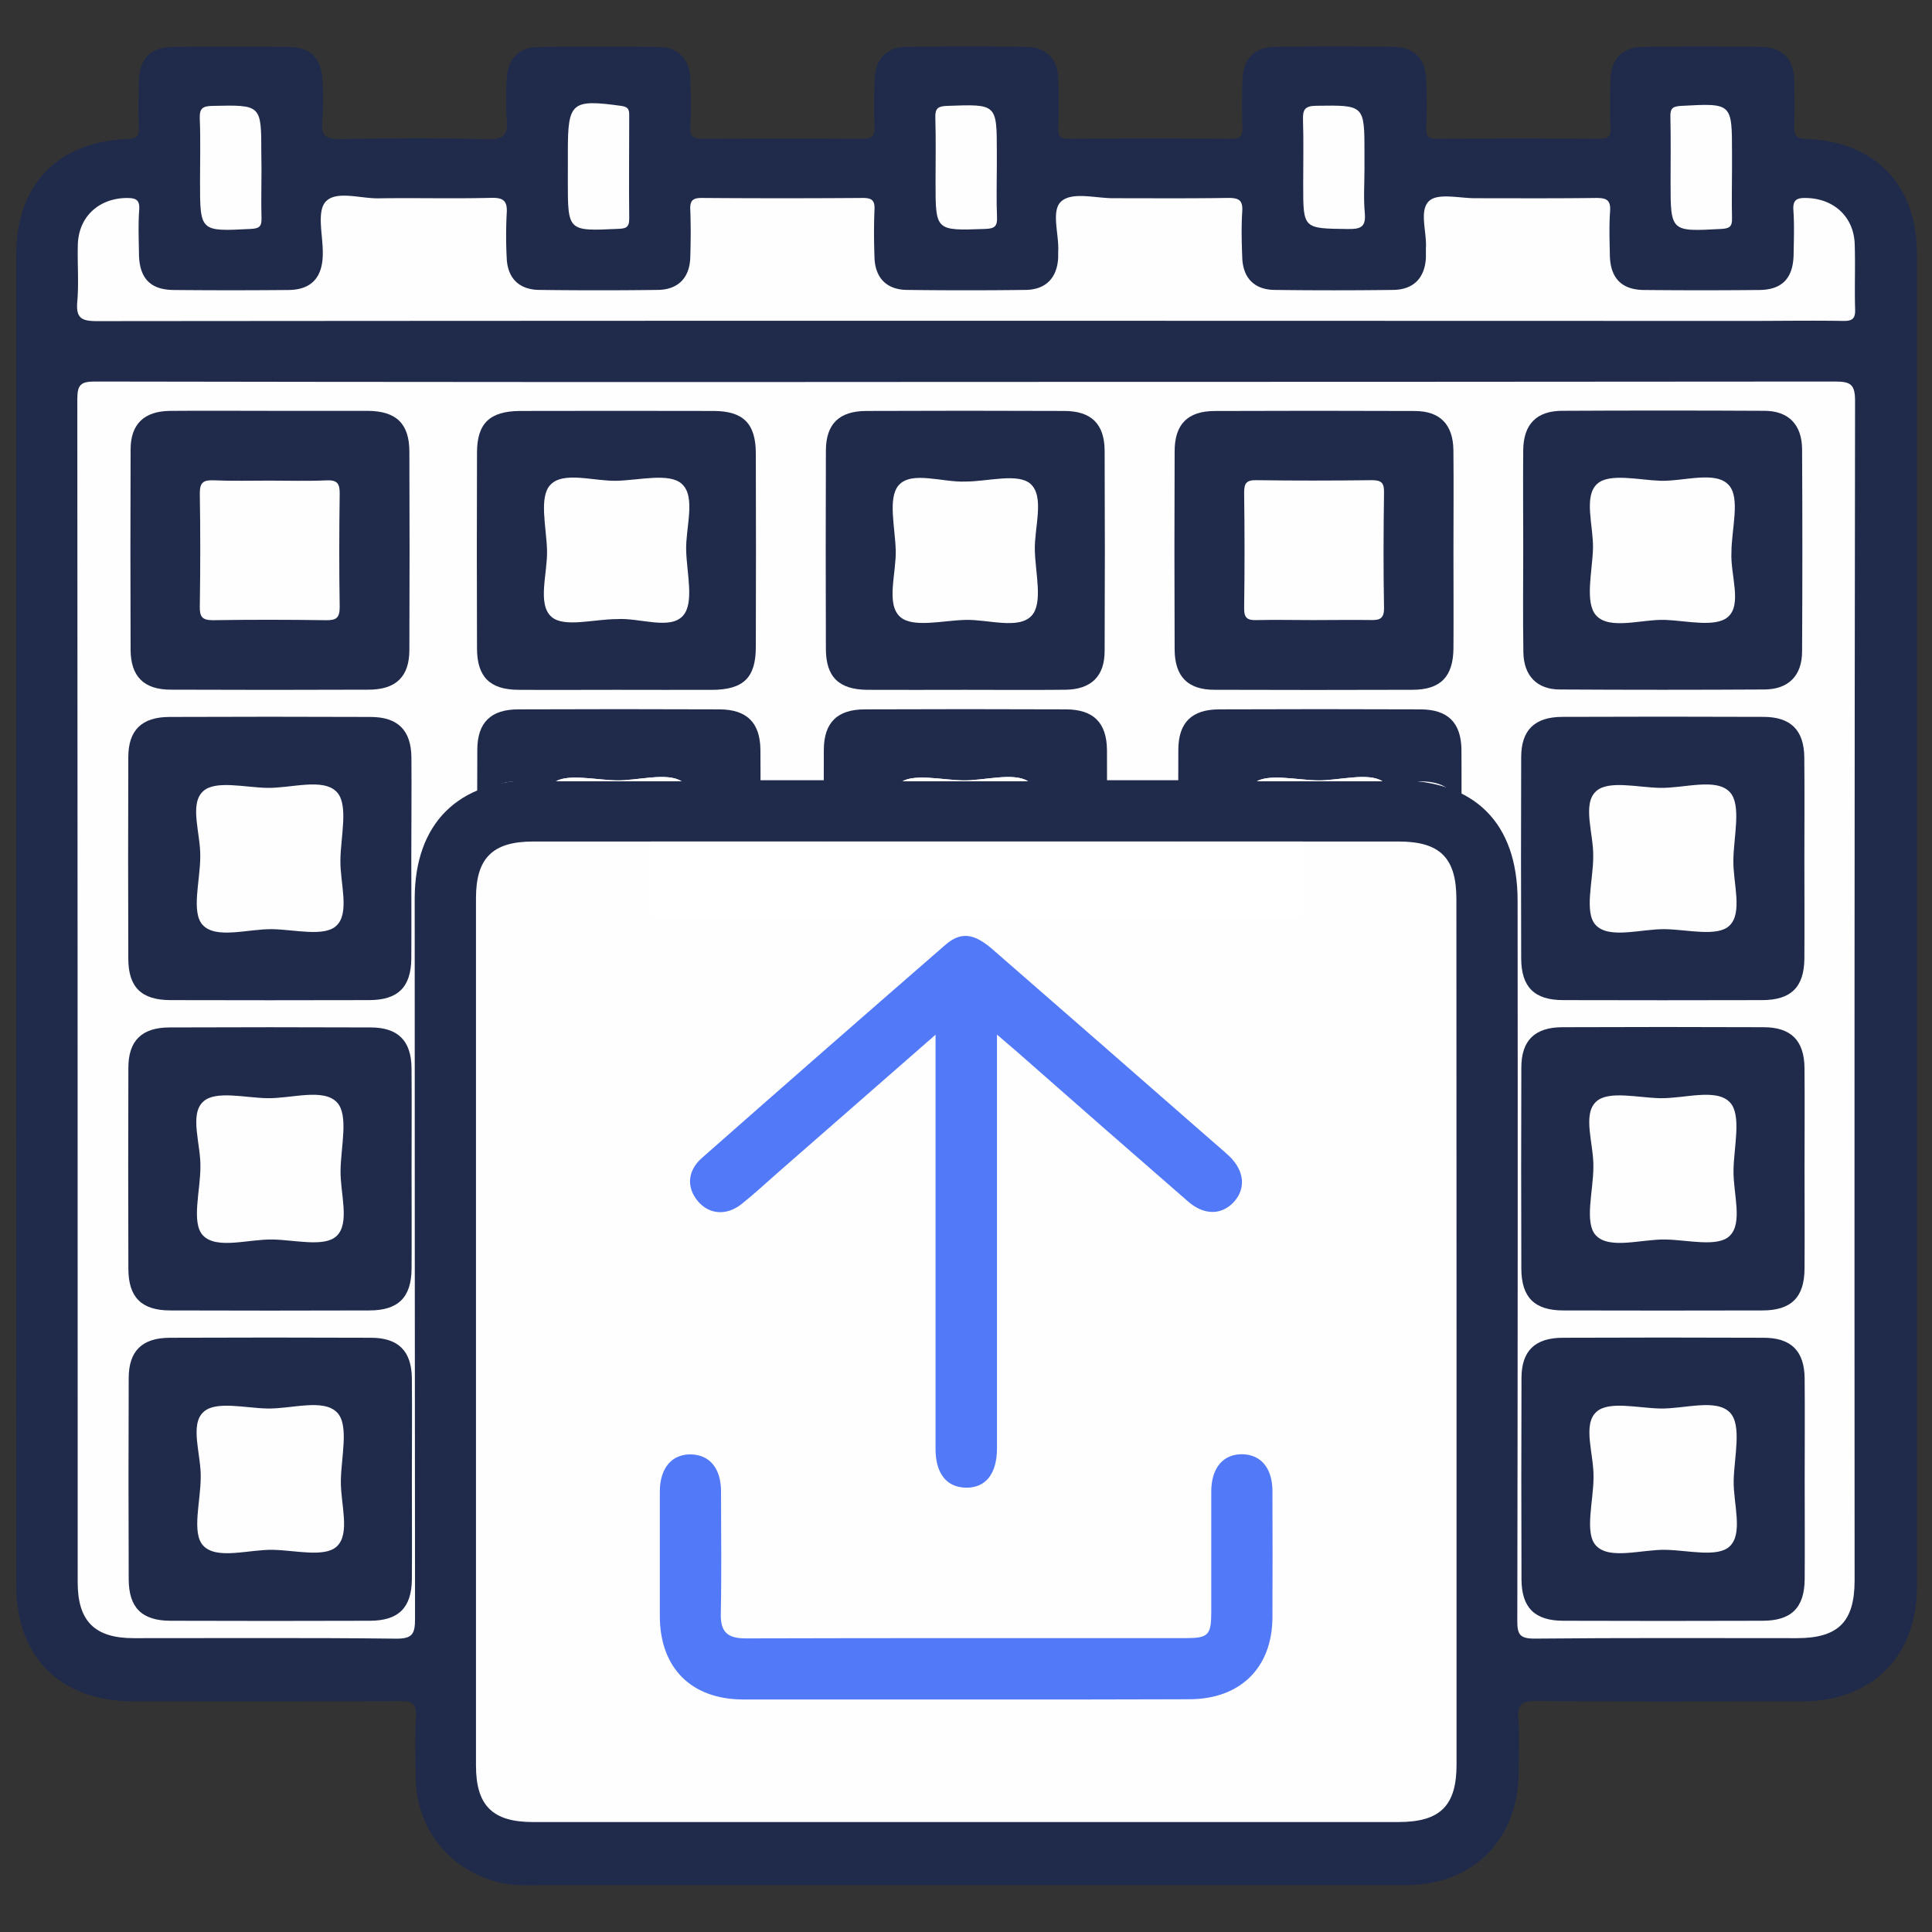 <svg id="Vrstva_1" data-name="Vrstva 1" xmlns="http://www.w3.org/2000/svg" viewBox="0 0 512 512"><rect x="0" y="0" width="512" height="512" fill="#333333" stroke="none"/><defs><style>.cls-1{fill:#202b4c;}.cls-2{fill:#fefefe;}.cls-3{fill:#5279f7;}.cls-4{fill:#fff;}</style></defs><path class="cls-1" d="M4.29,243.85q0-88,0-176.1c0-18.69,10.77-30.08,29.37-30.91,2.35-.1,3.3-.49,3.16-3.05-.22-4.05-.12-8.12,0-12.18.11-6,3.07-9.11,9-9.17q15.23-.15,30.45,0c6.22.05,9.12,3.11,9.23,9.48a74.55,74.55,0,0,1-.07,10.14c-.53,4.25,1.32,4.85,5,4.79,12.85-.21,25.72-.35,38.56.07,4.77.15,5.69-1.46,5.27-5.62a78,78,0,0,1,0-10.14c.17-5.44,3.12-8.63,8.44-8.7q16-.21,32,0c5.05.07,8.06,3.27,8.24,8.38.15,4.22.23,8.47,0,12.68-.17,2.8.91,3.31,3.44,3.29,14-.1,28.07-.13,42.11,0,2.81,0,3.39-.93,3.28-3.45-.18-4.05-.13-8.12,0-12.18.14-5.45,3.09-8.67,8.39-8.75q16-.21,32,0c5.06.07,8.11,3.24,8.29,8.33.16,4.39.16,8.8,0,13.19-.09,2.25.66,2.84,2.86,2.83q21.57-.14,43.13,0c2.26,0,2.9-.68,2.82-2.87-.15-4.22-.13-8.46,0-12.69.15-5.67,3.16-8.76,8.84-8.81q15.48-.16,31,0c5.67.06,8.71,3.16,8.87,8.81.11,4.22.13,8.46,0,12.68-.08,2.17.52,2.91,2.8,2.89q21.57-.15,43.13,0c2.18,0,3-.54,2.88-2.82-.17-4.22-.13-8.45,0-12.68.14-5.69,3.14-8.81,8.79-8.87q15.48-.16,31,0c5.69.06,8.76,3.13,8.92,8.76.12,4.05.15,8.12,0,12.17-.1,2.48.42,3.39,3.24,3.49,18.27.67,29.28,12.19,29.28,30.48q0,176.61,0,353.21c0,18.48-11.95,30.33-30.52,30.35-23.51,0-47,.12-70.53-.1-3.95,0-4.83,1.1-4.58,4.76.33,4.71.1,9.47.08,14.21-.11,17.82-12.11,29.84-30,29.84q-114.18,0-228.35,0c-3.7,0-7.42.25-11.11-.58-13.54-3-22.61-14-22.82-27.84-.08-5.42-.24-10.84.06-16.24.18-3.38-.91-4.14-4.17-4.12-23.51.14-47,.09-70.54.07C16,450.89,4.3,439.17,4.3,420Q4.29,331.9,4.29,243.85Z"/><path class="cls-2" d="M256,101.21q115.19,0,230.35-.1c4.1,0,5.26.79,5.26,5.11q-.22,156.29-.12,312.57c0,11-4.31,15.34-15.3,15.34-23.17,0-46.34-.11-69.51.12-3.95,0-4.59-1.12-4.58-4.76q.17-95.4.08-190.79c0-20.6-11.35-31.93-32-31.93H141.4c-20,0-31.5,11.49-31.5,31.38q0,95.4.09,190.79c0,4-.62,5.37-5.06,5.32-23.17-.27-46.34-.11-69.51-.13-10.31,0-14.83-4.5-14.83-14.78q0-156.8-.1-313.58c0-3.82.92-4.66,4.68-4.66Q140.6,101.31,256,101.21Z"/><path class="cls-2" d="M386,353.46q0,57.09,0,114.16c0,10.95-4.34,15.24-15.41,15.24H141.24c-10.71,0-15.1-4.36-15.1-15q0-114.93,0-229.85c0-10.61,4.41-15,15.15-15H370.6c11,0,15.36,4.29,15.36,15.28Q386,295.88,386,353.46Z"/><path class="cls-2" d="M256.07,85q-115.17,0-230.35.1c-4.11,0-5.62-.78-5.24-5.14.44-5,0-10.14.15-15.21.24-7.28,5.48-12.12,12.77-12.28,2.42,0,3.71.27,3.49,3.2-.29,3.87-.11,7.78-.06,11.67.09,6.37,3,9.46,9.2,9.51q15.22.14,30.44,0c5.93-.06,8.88-3.17,9.07-9.15v-.51c.08-4.71-1.65-11,.73-13.7,2.75-3.08,9.2-.86,14-.93,10-.15,20,.12,29.93-.13,3.42-.09,4.31,1,4.08,4.21a113.37,113.37,0,0,0,0,11.66c.18,5.36,3.23,8.47,8.62,8.53q15.72.2,31.45,0c5.36-.07,8.41-3.21,8.58-8.58.13-4.22.17-8.46,0-12.68-.11-2.45.67-3.13,3.1-3.11q21.31.16,42.62,0c2.45,0,3.21.67,3.1,3.11-.18,4.22-.15,8.46,0,12.68.17,5.38,3.2,8.51,8.57,8.58q15.73.2,31.46,0c5.38-.06,8.36-3.18,8.65-8.53,0-.51,0-1,0-1.52.31-4.67-2.05-11.07.94-13.52s9-.72,13.73-.73c10.15,0,20.3.08,30.44-.08,2.8,0,3.86.63,3.67,3.58-.26,4-.16,8.12,0,12.18.16,5.4,3.16,8.55,8.52,8.62q15.72.2,31.46,0c5.4-.06,8.39-3.15,8.69-8.48,0-.84,0-1.7,0-2.54.29-4.33-1.89-10.08.89-12.58,2.36-2.13,8-.69,12.2-.7,10.66,0,21.31.07,32-.07,2.73,0,3.93.49,3.72,3.53-.28,3.87-.13,7.77-.06,11.66.12,6,3.08,9.14,9,9.2q15.23.15,30.45,0c6.21,0,9.15-3.12,9.25-9.47.06-3.89.21-7.79-.06-11.66-.2-2.85,1-3.31,3.44-3.25,7.3.16,12.58,5,12.81,12.24.19,5.75-.07,11.51.11,17.25.08,2.47-.71,3.13-3.12,3.09-8.46-.14-16.92,0-25.37,0Z"/><path class="cls-2" d="M69.3,44.66c0,4.4-.12,8.8,0,13.19.09,2.29-.75,2.71-2.88,2.82-13.41.69-13.41.75-13.41-12.54,0-5.58.16-11.17-.07-16.74-.1-2.75.84-3.28,3.41-3.33,12.9-.27,12.9-.35,12.9,12.54Z"/><path class="cls-2" d="M150.49,43.93V39.87c0-12.79,1.06-13.61,14.15-11.81,1.88.26,2.12,1,2.11,2.54,0,9.13-.1,18.26,0,27.39,0,2.46-1.08,2.57-3,2.66-13.27.62-13.27.66-13.27-12.66Z"/><path class="cls-2" d="M264.17,43.89c0,4.56-.14,9.13.05,13.69.11,2.49-.75,3-3.13,3.09-13.16.48-13.16.56-13.16-12.28,0-5.75.12-11.5-.06-17.24-.07-2.49.76-3,3.14-3.09,13.16-.48,13.16-.56,13.16,12.28Z"/><path class="cls-2" d="M361.6,44.73c0,3.89-.28,7.81.08,11.66s-1.12,4.34-4.51,4.3c-11.8-.15-11.81,0-11.81-11.62,0-5.75.13-11.5-.05-17.24-.08-2.67.38-3.76,3.47-3.8,12.82-.17,12.82-.29,12.82,12.64Z"/><path class="cls-2" d="M459,44.61c0,4.39-.11,8.79,0,13.18.08,2.22-.61,2.76-2.82,2.88-13.47.73-13.46.8-13.46-12.49,0-5.75.09-11.5-.05-17.25-.05-2.21.61-2.75,2.83-2.87C459,27.33,459,27.26,459,40.55Z"/><path class="cls-3" d="M264.21,274.18V379.75c0,1.35,0,2.71,0,4.06,0,6.76-3,10.55-8.28,10.44-5.07-.11-8-3.76-8-10.26q0-52,0-104v-5.78c-14.41,12.61-28.1,24.57-41.79,36.54-3.18,2.78-6.27,5.68-9.58,8.31-4.07,3.24-8.74,2.79-11.71-.85s-2.61-8,1.13-11.31q32.16-28.35,64.52-56.47c4.16-3.62,7.66-3.11,12.58,1.19Q291.4,276.29,319.63,301c2,1.79,4.13,3.51,6.1,5.36,4,3.8,4.53,8.51,1.33,12.09s-7.91,3.7-12.16,0q-23-20-45.82-40.1C267.71,277.18,266.33,276,264.21,274.18Z"/><path class="cls-3" d="M255.86,450.38q-29.43,0-58.85,0c-13.78,0-22.11-8.33-22.15-22.05q0-16.49,0-33c0-6.31,3.19-10,8.29-9.9,4.93.12,7.91,3.71,7.93,9.77,0,10.82.17,21.65-.06,32.47-.1,4.88,1.83,6.53,6.6,6.52,38.9-.11,77.8-.06,116.7-.07,5.87,0,6.67-.83,6.68-6.82,0-10.65,0-21.31,0-32,0-6.32,3.17-10,8.28-9.91,4.92.12,7.91,3.71,7.93,9.76q.07,16.76,0,33.49c-.06,13.33-8.51,21.65-22,21.68Q285.53,450.42,255.86,450.38Z"/><path class="cls-1" d="M71.49,108.88c8.65,0,17.3,0,26,0,7.54.06,11,3.4,11,10.87q.1,26.24,0,52.48c0,7.08-3.55,10.51-10.73,10.54q-26.23.11-52.47,0c-7.16,0-10.64-3.47-10.68-10.58q-.1-26.53,0-53.06c0-6.74,3.58-10.16,10.42-10.24C53.81,108.81,62.65,108.88,71.49,108.88Z"/><path class="cls-1" d="M163.33,182.81c-8.65,0-17.3.06-26,0-7.5-.06-10.89-3.42-10.92-10.93q-.09-26,0-51.9c0-7.8,3.38-11,11.35-11.07q25.66-.06,51.32,0c7.88,0,11.2,3.34,11.22,11.21q.08,25.67,0,51.33c0,8.18-3.3,11.34-11.66,11.37S171.79,182.81,163.33,182.81Z"/><path class="cls-1" d="M255.81,182.81c-8.65,0-17.3.05-25.94,0-7.54-.06-11-3.4-11-10.86q-.09-26.24,0-52.48c0-7.11,3.5-10.53,10.68-10.56q26.25-.11,52.48,0c7.18,0,10.68,3.45,10.71,10.55q.12,26.52,0,53.05c0,6.74-3.6,10.2-10.4,10.28C273.5,182.89,264.66,182.81,255.81,182.81Z"/><path class="cls-1" d="M385.18,146.42c0,8.46.06,16.92,0,25.38-.06,7.53-3.42,11-10.87,11q-26.24.09-52.47,0c-7.09,0-10.52-3.53-10.55-10.71q-.11-26.23,0-52.48c0-7.18,3.45-10.65,10.56-10.69q26.52-.11,53.05,0c6.74,0,10.19,3.59,10.27,10.41C385.26,128.35,385.18,137.39,385.18,146.42Z"/><path class="cls-1" d="M403.67,145.26c0-8.66-.08-17.31,0-26,.08-6.82,3.51-10.35,10.27-10.39q26.82-.14,53.63,0c6.39,0,9.93,3.65,10,10.11q.15,26.82,0,53.63c0,6.45-3.59,10.07-10,10.11q-27.09.16-54.2,0c-6.07,0-9.56-3.67-9.66-9.81C403.56,163.71,403.67,154.48,403.67,145.26Z"/><path class="cls-2" d="M71.55,127.37c5,0,10,.16,15-.07,2.89-.13,3.51.92,3.47,3.6-.14,10-.16,20,0,30,0,2.87-.93,3.5-3.6,3.46-10-.14-20-.16-30,0-2.88,0-3.51-.93-3.47-3.61.15-10,.17-20,0-30,0-2.87.92-3.56,3.61-3.46C61.54,127.5,66.54,127.37,71.55,127.37Z"/><path class="cls-2" d="M163.4,164.07c-5.94,0-14,2.33-17.27-.62-3.8-3.38-1-11.54-1.16-17.61s-2.17-14,.82-17.28c3.41-3.79,11.55-1,17.62-1.15s14-2.17,17.27.82c3.8,3.41,1,11.55,1.16,17.62s2.17,13.89-.81,17.29C177.59,167.06,169.46,163.65,163.4,164.07Z"/><path class="cls-2" d="M255.82,127.62c5.93,0,13.95-2.34,17.27.61,3.8,3.38,1,11.54,1.15,17.62s2.18,13.94-.81,17.27c-3.41,3.8-11.54,1-17.62,1.16s-13.94,2.18-17.27-.81c-3.8-3.41-1-11.55-1.16-17.63s-2.17-13.93.81-17.28C241.61,124.74,249.75,127.86,255.82,127.62Z"/><path class="cls-2" d="M348,164.33c-5,0-10-.12-15,0-2.46.08-3.33-.58-3.29-3.19.15-10.2.13-20.4,0-30.6,0-2.45.58-3.32,3.19-3.29,10.19.15,20.39.13,30.59,0,2.46,0,3.33.58,3.29,3.19-.14,10.2-.19,20.4,0,30.6.06,3.15-1.36,3.33-3.79,3.27C358,164.24,353,164.33,348,164.33Z"/><path class="cls-2" d="M458.85,146.41c-.31,5.87,2.88,13.75-.91,17.07-3.28,2.89-11,1-16.72.79C435,164.1,426.55,167,423,163.11c-3.09-3.44-1-11.7-.84-17.83.13-5.89-2.57-13.76,1.13-17.07,3.23-2.9,11-1,16.71-.8,6.27.18,14.69-2.75,18.17,1.17C461.26,132,458.85,140.28,458.85,146.41Z"/><path class="cls-1" d="M478.18,227.68c0,8.79.06,17.58,0,26.36-.07,7.56-3.54,11-11.2,11q-26.35.07-52.71,0c-7.65,0-11.11-3.46-11.14-11.06q-.09-26.66,0-53.3c0-7.21,3.57-10.67,10.88-10.7q26.65-.11,53.3,0c7.27,0,10.78,3.53,10.85,10.75C478.25,209.72,478.18,218.7,478.18,227.68Z"/><path class="cls-2" d="M422.22,227.07c.15-6-3-14,.76-17.38,3.22-3,11.11-1,16.93-.9,6.38.14,14.89-2.74,18.51,1.12,3.15,3.37,1,11.84.94,18.05-.11,6,2.57,14-1.08,17.38-3.17,3-11.1,1-16.92.9-6.38-.13-14.92,2.74-18.5-1.12C419.76,241.77,422.22,233.29,422.22,227.07Z"/><path class="cls-1" d="M109,227.68c0,8.79.06,17.58,0,26.36-.07,7.56-3.54,11-11.2,11q-26.36.07-52.71,0C37.45,265,34,261.59,34,254q-.09-26.66,0-53.3c0-7.21,3.57-10.67,10.88-10.7q26.65-.11,53.3,0c7.27,0,10.78,3.53,10.85,10.75C109.1,209.72,109,218.7,109,227.68Z"/><path class="cls-2" d="M53.07,227.07c.15-6-3-14,.76-17.38,3.22-3,11.11-1,16.93-.9,6.38.14,14.89-2.74,18.51,1.12,3.15,3.37,1,11.84.94,18.05-.11,6,2.57,14-1.08,17.38-3.17,3-11.1,1-16.92.9-6.38-.13-14.92,2.74-18.5-1.12C50.61,241.77,53.07,233.29,53.07,227.07Z"/><path class="cls-1" d="M109.07,309.92c0,8.79.06,17.57,0,26.36-.07,7.55-3.54,11-11.2,11q-26.35.09-52.71,0c-7.65,0-11.11-3.46-11.14-11q-.09-26.66,0-53.3c0-7.21,3.57-10.67,10.88-10.7q26.65-.11,53.3,0c7.27,0,10.78,3.52,10.86,10.75C109.14,292,109.07,300.94,109.07,309.92Z"/><path class="cls-2" d="M53.11,309.31c.15-6-3-14,.76-17.38,3.22-3,11.11-1,16.93-.9,6.38.13,14.89-2.74,18.51,1.12,3.15,3.37,1,11.84.94,18.05-.11,6,2.57,14-1.08,17.38-3.17,3-11.1,1-16.92.9-6.38-.13-14.92,2.74-18.5-1.12C50.66,324,53.11,315.52,53.11,309.31Z"/><path class="cls-1" d="M109.15,392.16c0,8.78.06,17.57,0,26.36-.07,7.55-3.53,11-11.19,11q-26.35.09-52.72,0c-7.64,0-11.11-3.46-11.13-11q-.11-26.66,0-53.31c0-7.21,3.57-10.66,10.89-10.69q26.64-.11,53.3,0c7.27,0,10.77,3.52,10.85,10.74C109.23,374.19,109.15,383.18,109.15,392.16Z"/><path class="cls-2" d="M53.19,391.55c.15-6-3-14,.76-17.38,3.22-3,11.11-1,16.93-.9,6.38.13,14.9-2.74,18.51,1.12,3.16,3.37,1,11.84.94,18.05-.1,6,2.58,14-1.08,17.38-3.17,3-11.1,1-16.91.9-6.38-.14-14.92,2.74-18.5-1.13C50.74,406.25,53.19,397.76,53.19,391.55Z"/><path class="cls-1" d="M478.22,309.92c0,8.79.06,17.57,0,26.36-.07,7.56-3.54,11-11.2,11q-26.36.07-52.71,0c-7.65,0-11.11-3.46-11.14-11.06q-.09-26.66,0-53.3c0-7.21,3.57-10.67,10.88-10.7q26.65-.11,53.3,0c7.27,0,10.78,3.53,10.86,10.75C478.29,292,478.22,300.94,478.22,309.92Z"/><path class="cls-2" d="M422.26,309.31c.15-6-3-14,.76-17.38,3.22-3,11.11-1,16.93-.9,6.38.14,14.89-2.74,18.51,1.12,3.15,3.37,1,11.84.94,18.05-.11,6,2.57,14-1.08,17.38-3.17,3-11.1,1-16.92.9-6.38-.13-14.92,2.74-18.5-1.12C419.81,324,422.26,315.53,422.26,309.31Z"/><path class="cls-1" d="M478.26,392.16c0,8.78.06,17.57,0,26.36-.07,7.55-3.53,11-11.2,11q-26.35.09-52.71,0c-7.64,0-11.11-3.46-11.14-11q-.09-26.66,0-53.31c0-7.21,3.57-10.66,10.89-10.69q26.64-.11,53.3,0c7.27,0,10.77,3.52,10.85,10.74C478.33,374.19,478.26,383.18,478.26,392.16Z"/><path class="cls-2" d="M422.3,391.55c.15-6-3-14,.76-17.38,3.22-3,11.11-1,16.93-.9,6.38.13,14.9-2.74,18.51,1.12,3.16,3.37,1.05,11.84.94,18.05-.1,6,2.58,14-1.08,17.38-3.17,3-11.1,1-16.92.9-6.38-.14-14.92,2.74-18.49-1.13C419.85,406.25,422.3,397.76,422.3,391.55Z"/><path class="cls-1" d="M229.18,207.07c3.3,0,6.61,0,9.91,0,3.63-2,10.67-.37,16-.26,5.81.12,13.38-2.23,17.42.26,3.32,0,6.65,0,10,0,7.27,0,10.77,3.52,10.85,10.74,0,1.44,0,2.89,0,4.33,0-7.8.05-15.6,0-23.4-.08-7.22-3.58-10.72-10.85-10.75q-26.66-.11-53.3,0c-7.32,0-10.85,3.49-10.89,10.7q-.07,18.38,0,36.76,0-8.83,0-17.69C218.33,210.55,221.86,207.09,229.18,207.07Z"/><path class="cls-2" d="M255.09,206.8c-5.32-.11-12.37-1.73-16,.25q16.71,0,33.41,0C268.46,204.56,260.9,206.92,255.09,206.8Z"/><path class="cls-1" d="M137.35,207.07c3.31,0,6.61,0,9.91,0,3.63-2,10.68-.37,16-.26,5.81.12,13.37-2.23,17.41.26,3.33,0,6.65,0,10,0,7.27,0,10.78,3.52,10.85,10.74,0,1.44,0,2.89,0,4.33,0-7.8.06-15.6,0-23.4-.07-7.22-3.58-10.72-10.85-10.75q-26.64-.11-53.3,0c-7.31,0-10.85,3.49-10.88,10.7q-.09,18.38,0,36.76c0-5.89,0-11.79,0-17.69C126.5,210.55,130,207.09,137.35,207.07Z"/><path class="cls-2" d="M163.26,206.8c-5.32-.11-12.37-1.73-16,.25q16.71,0,33.41,0C176.64,204.56,169.07,206.92,163.26,206.8Z"/><path class="cls-1" d="M323.13,207.07c3.3,0,6.61,0,9.91,0,3.63-2,10.67-.37,16-.26,5.81.12,13.37-2.23,17.41.26,3.33,0,6.65,0,10,0,7.27,0,10.78,3.52,10.85,10.74,0,1.44,0,2.89,0,4.33,0-7.8.06-15.6,0-23.4-.07-7.22-3.58-10.72-10.85-10.75q-26.65-.11-53.3,0c-7.31,0-10.85,3.49-10.88,10.7q-.09,18.38,0,36.76c0-5.89,0-11.79,0-17.69C312.28,210.55,315.82,207.09,323.13,207.07Z"/><path class="cls-2" d="M349,206.8c-5.32-.11-12.37-1.73-16,.25q16.71,0,33.41,0C362.41,204.56,354.85,206.92,349,206.8Z"/><rect class="cls-4" x="172.44" y="223.01" width="172.86" height="20.47"/><rect class="cls-4" x="288.59" y="227.52" width="1.19" height="7.93"/></svg>